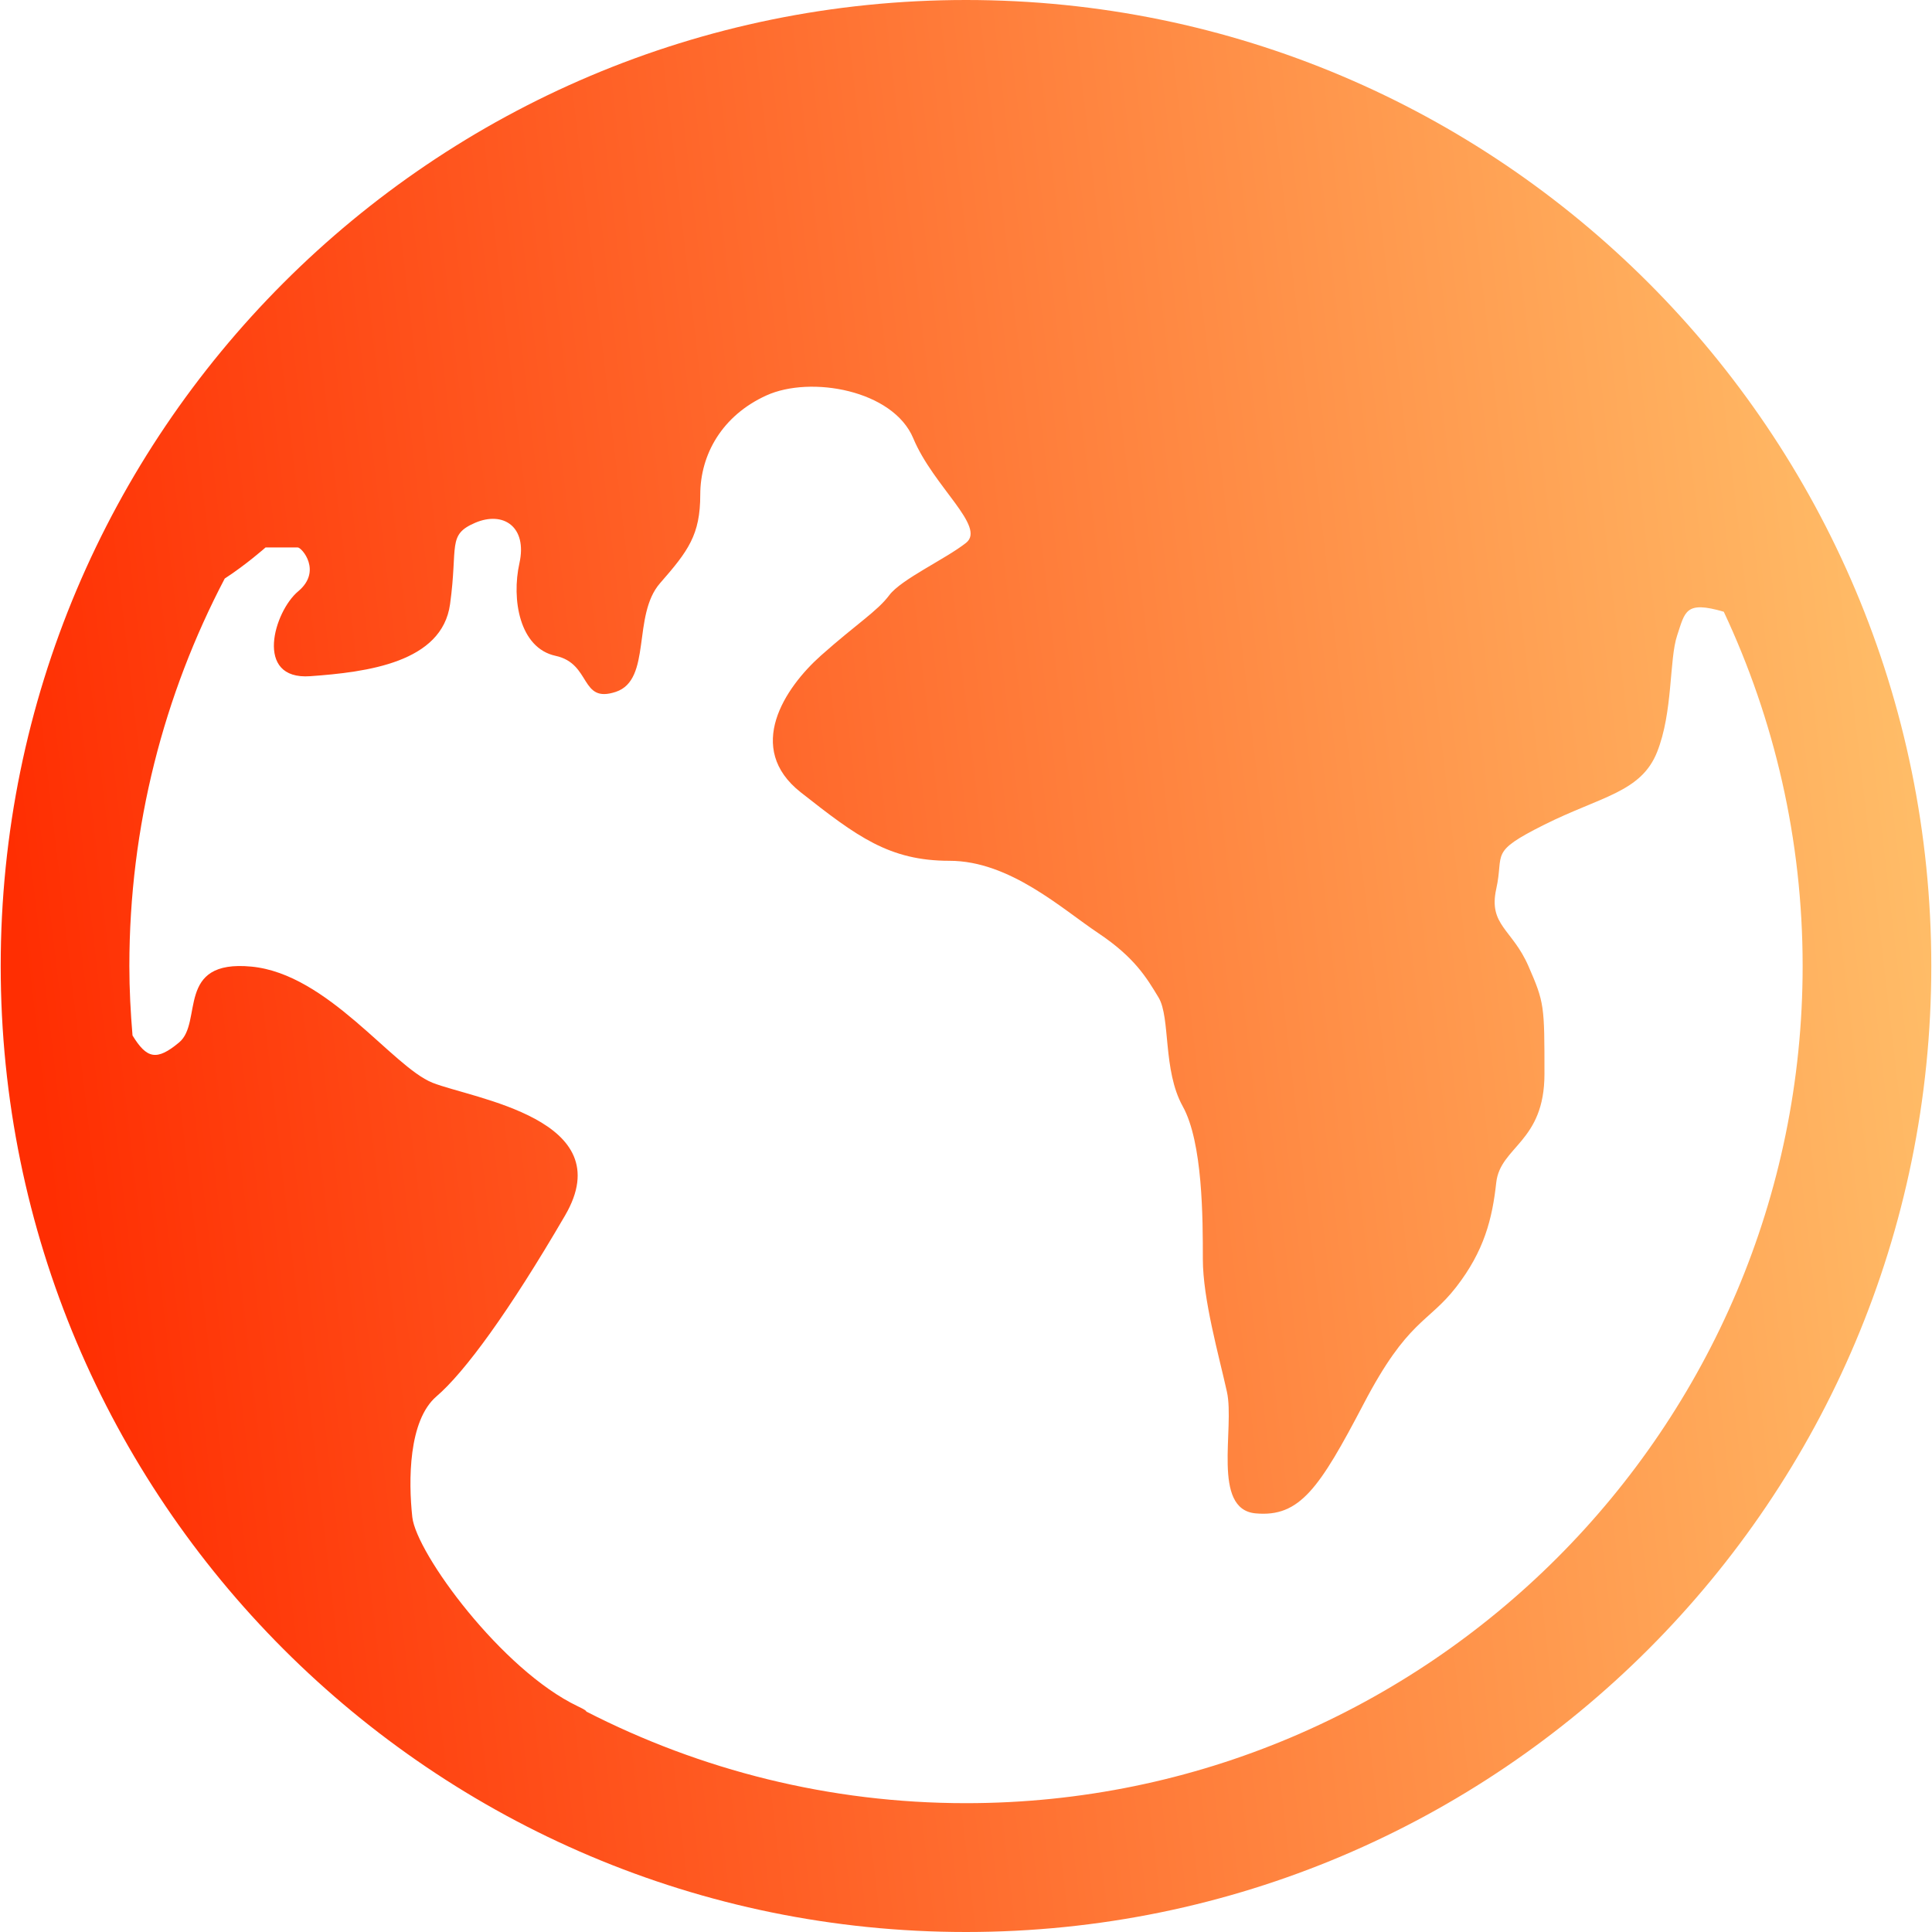 <svg width="22" height="22" viewBox="0 0 22 22" fill="none" xmlns="http://www.w3.org/2000/svg">
<g clip-path="url(#clip0_1891_1725)">
<path d="M11 0C4.929 0 0.008 4.925 0.008 11C0.008 17.075 4.929 22 11 22C17.071 22 21.992 17.075 21.992 11C21.992 4.925 17.071 0 11 0ZM11 20.533C9.443 20.533 7.974 20.155 6.675 19.489C6.682 19.484 6.654 19.465 6.578 19.429C5.714 19.017 4.741 17.688 4.695 17.276C4.65 16.863 4.65 16.176 4.97 15.901C5.291 15.626 5.794 14.94 6.435 13.84C7.076 12.74 5.382 12.511 4.924 12.329C4.466 12.145 3.734 11.091 2.864 11.007C1.995 10.923 2.315 11.641 2.04 11.87C1.784 12.084 1.671 12.056 1.509 11.791C1.487 11.53 1.473 11.267 1.473 11C1.473 9.408 1.867 7.908 2.559 6.588C2.803 6.43 3.024 6.234 3.024 6.234H3.391C3.436 6.234 3.671 6.503 3.396 6.733C3.122 6.961 2.888 7.746 3.532 7.7C4.178 7.654 5.034 7.545 5.125 6.879C5.217 6.213 5.09 6.091 5.411 5.953C5.732 5.816 6.006 5.999 5.915 6.412C5.823 6.824 5.915 7.379 6.326 7.468C6.738 7.557 6.601 8.015 7.013 7.878C7.425 7.74 7.196 7.007 7.516 6.641C7.837 6.274 7.974 6.091 7.974 5.633C7.974 5.175 8.223 4.732 8.727 4.503C9.231 4.274 10.171 4.442 10.4 4.992C10.629 5.541 11.233 5.999 11 6.182C10.767 6.366 10.263 6.595 10.126 6.778C9.989 6.961 9.76 7.099 9.348 7.465C8.936 7.832 8.478 8.519 9.119 9.023C9.76 9.527 10.126 9.802 10.812 9.802C11.499 9.802 12.094 10.351 12.507 10.626C12.918 10.901 13.055 11.13 13.193 11.359C13.33 11.588 13.239 12.184 13.467 12.596C13.697 13.008 13.697 13.879 13.697 14.337C13.697 14.795 13.88 15.436 13.971 15.848C14.063 16.261 13.794 17.187 14.298 17.233C14.801 17.279 15.024 16.948 15.528 15.986C16.031 15.024 16.26 15.07 16.581 14.657C16.901 14.245 16.993 13.879 17.038 13.466C17.084 13.054 17.587 13.008 17.587 12.23C17.587 11.45 17.587 11.419 17.404 11C17.221 10.58 16.947 10.535 17.038 10.122C17.13 9.71 16.947 9.71 17.587 9.39C18.229 9.069 18.686 9.023 18.869 8.565C19.052 8.107 19.006 7.511 19.098 7.236C19.189 6.965 19.189 6.837 19.629 6.966C20.204 8.192 20.527 9.558 20.527 11C20.527 16.257 16.253 20.533 11 20.533Z" fill="url(#paint0_linear_1891_1725)"/>
</g>
<defs>
<linearGradient id="paint0_linear_1891_1725" x1="21.992" y1="1.772" x2="-0.515" y2="4.399" gradientUnits="userSpaceOnUse">
<stop stop-color="#FFC36C"/>
<stop offset="1" stop-color="#FF2E02"/>
</linearGradient>
<clipPath id="clip0_1891_1725">
<rect width="22" height="22" fill="white"/>
</clipPath>
</defs>
</svg>
